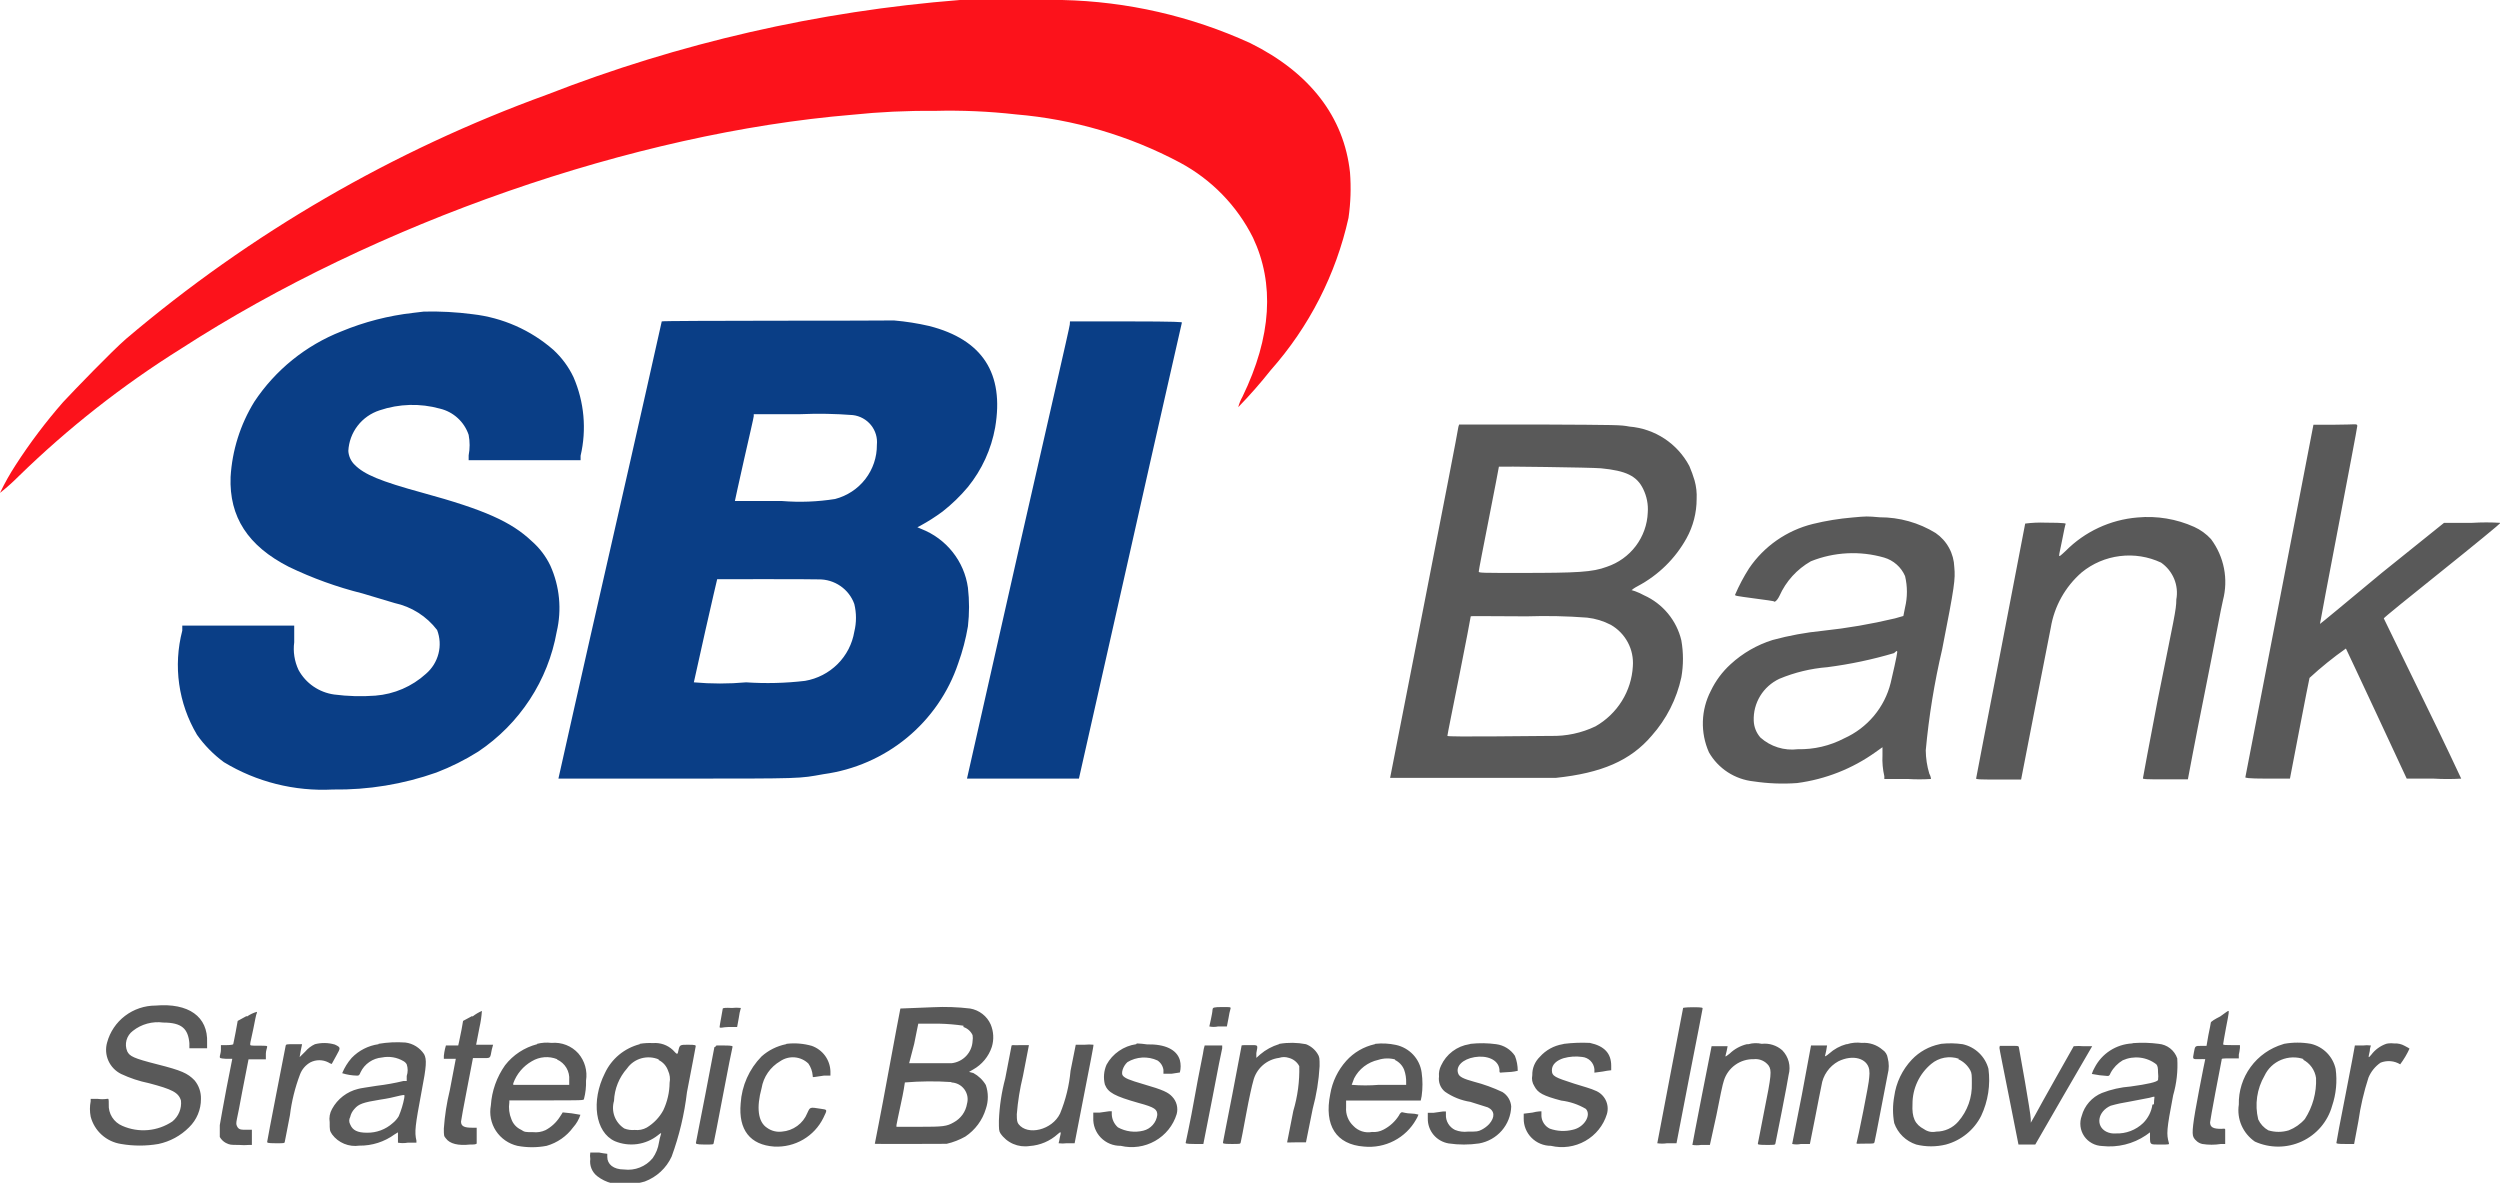 <svg width="93" height="44" viewBox="0 0 93 44" fill="none" xmlns="http://www.w3.org/2000/svg">
<g clip-path="url(#clip0)">
<path d="M36.36 0H35.708C30.441 0.415 25.265 1.601 20.349 3.52C14.622 5.599 9.317 8.677 4.685 12.609C4.164 13.062 2.776 14.499 2.346 14.96C1.702 15.696 1.113 16.477 0.583 17.297C0.366 17.63 0.171 17.977 0 18.336C0.244 18.143 0.475 17.937 0.694 17.717C2.53 15.926 4.554 14.336 6.732 12.973C13.978 8.284 23.597 4.943 31.703 4.269C32.715 4.164 33.733 4.115 34.75 4.125C35.767 4.098 36.786 4.142 37.797 4.256C39.933 4.435 42.009 5.045 43.897 6.05C45.071 6.681 46.019 7.656 46.611 8.841C47.416 10.546 47.305 12.519 46.222 14.754C46.152 14.877 46.098 15.008 46.063 15.146C46.489 14.708 46.892 14.249 47.27 13.771C48.703 12.155 49.698 10.206 50.164 8.106C50.245 7.546 50.264 6.978 50.22 6.414C49.998 4.352 48.728 2.702 46.507 1.602C44.31 0.599 41.929 0.053 39.511 0C39.018 0 36.735 0 36.36 0Z" fill="#FC121B"/>
<path d="M15.769 11.591L15.366 11.639C14.449 11.743 13.552 11.974 12.701 12.327C11.374 12.849 10.243 13.764 9.46 14.946C8.939 15.793 8.636 16.754 8.578 17.744C8.523 19.23 9.224 20.309 10.744 21.086C11.621 21.508 12.539 21.84 13.485 22.076L14.679 22.433C15.31 22.57 15.872 22.926 16.261 23.437C16.368 23.718 16.386 24.025 16.311 24.316C16.237 24.608 16.074 24.869 15.845 25.066C15.327 25.537 14.665 25.823 13.964 25.878C13.453 25.916 12.939 25.902 12.43 25.836C12.152 25.797 11.888 25.694 11.658 25.536C11.427 25.377 11.238 25.167 11.105 24.922C10.954 24.6 10.898 24.242 10.945 23.891C10.945 23.65 10.945 23.409 10.945 23.361V23.272H8.863H6.781V23.458C6.438 24.771 6.635 26.166 7.329 27.335C7.605 27.725 7.943 28.069 8.329 28.353C9.545 29.09 10.958 29.444 12.382 29.37C13.694 29.389 14.998 29.175 16.234 28.738C16.776 28.53 17.297 28.27 17.788 27.961C18.553 27.449 19.205 26.791 19.707 26.024C20.209 25.258 20.55 24.399 20.71 23.499C20.903 22.677 20.82 21.815 20.474 21.044C20.308 20.696 20.072 20.385 19.78 20.13C19.017 19.408 18.017 18.961 15.734 18.336C14.124 17.896 13.555 17.648 13.201 17.298C13.056 17.16 12.97 16.973 12.958 16.775C12.975 16.436 13.095 16.109 13.303 15.839C13.511 15.569 13.798 15.368 14.124 15.263C14.848 15.019 15.629 14.997 16.365 15.201C16.613 15.26 16.84 15.381 17.027 15.552C17.214 15.723 17.354 15.938 17.434 16.177C17.482 16.429 17.482 16.688 17.434 16.94V17.119H21.598V16.954C21.827 15.977 21.734 14.953 21.335 14.032C21.154 13.648 20.899 13.303 20.585 13.014C19.744 12.278 18.695 11.815 17.58 11.688C16.98 11.609 16.374 11.577 15.769 11.591ZM24.617 11.956C24.617 11.956 23.757 15.813 22.695 20.46C21.633 25.108 20.773 28.964 20.773 28.964C20.773 28.964 22.757 28.964 25.173 28.964C29.962 28.964 29.705 28.964 30.635 28.799C31.776 28.644 32.85 28.176 33.735 27.447C34.621 26.717 35.283 25.757 35.646 24.674C35.807 24.228 35.928 23.767 36.007 23.299C36.062 22.822 36.062 22.34 36.007 21.863C35.94 21.378 35.743 20.92 35.438 20.536C35.133 20.152 34.731 19.855 34.271 19.676L34.126 19.614L34.244 19.553C34.529 19.397 34.802 19.223 35.063 19.03C35.409 18.759 35.725 18.453 36.007 18.116C36.527 17.474 36.875 16.712 37.02 15.902C37.36 13.895 36.555 12.636 34.57 12.128C34.138 12.028 33.7 11.959 33.258 11.921C32.932 11.935 24.617 11.921 24.617 11.956ZM31.724 15.441C31.99 15.472 32.233 15.606 32.401 15.813C32.568 16.02 32.647 16.284 32.62 16.548C32.624 17.008 32.473 17.455 32.192 17.82C31.91 18.185 31.514 18.446 31.065 18.563C30.413 18.666 29.752 18.692 29.094 18.638H27.338C27.338 18.638 27.484 17.951 27.678 17.098C27.872 16.246 28.039 15.524 28.039 15.483V15.407H29.781C30.429 15.379 31.078 15.391 31.724 15.441ZM30.454 21.553C30.744 21.549 31.027 21.636 31.265 21.8C31.503 21.964 31.683 22.197 31.78 22.468C31.863 22.806 31.863 23.16 31.78 23.499C31.704 23.954 31.487 24.376 31.159 24.703C30.83 25.031 30.407 25.249 29.948 25.328C29.22 25.414 28.486 25.432 27.755 25.383C27.108 25.441 26.458 25.441 25.811 25.383C25.811 25.383 26.006 24.503 26.241 23.451C26.477 22.399 26.679 21.546 26.679 21.546C26.679 21.546 30.274 21.54 30.454 21.553ZM39.796 12.073C39.796 12.148 38.914 15.964 37.867 20.577L35.972 28.964C35.972 28.964 36.916 28.964 38.054 28.964H40.136L42.044 20.501C43.086 15.847 43.967 12.011 43.967 11.997C43.967 11.983 43.863 11.956 41.885 11.956H39.803L39.796 12.073Z" fill="#0A3E86"/>
<path d="M54.253 15.874C54.253 15.998 51.712 28.937 51.712 28.937C51.712 28.937 57.473 28.937 57.876 28.937C59.576 28.758 60.652 28.298 61.443 27.369C61.992 26.751 62.372 26.003 62.546 25.197C62.626 24.742 62.626 24.277 62.546 23.822C62.46 23.456 62.289 23.114 62.049 22.824C61.808 22.533 61.504 22.3 61.158 22.145C61.051 22.086 60.94 22.035 60.825 21.993L60.693 21.952C60.693 21.952 60.783 21.876 60.929 21.801C61.695 21.394 62.324 20.775 62.741 20.02C62.987 19.573 63.115 19.072 63.115 18.563C63.127 18.331 63.101 18.099 63.039 17.875C62.985 17.693 62.92 17.514 62.845 17.339C62.628 16.927 62.309 16.575 61.919 16.318C61.528 16.061 61.078 15.906 60.61 15.868C60.277 15.806 60.221 15.806 57.279 15.792H54.28L54.253 15.874ZM59.562 17.421C60.485 17.511 60.895 17.703 61.13 18.198C61.261 18.468 61.319 18.766 61.297 19.064C61.28 19.515 61.124 19.95 60.852 20.311C60.579 20.672 60.202 20.942 59.77 21.086C59.236 21.285 58.694 21.313 56.55 21.313C55.162 21.313 55.009 21.313 55.009 21.265C55.009 21.216 55.176 20.357 55.384 19.305C55.592 18.253 55.759 17.373 55.759 17.36C55.759 17.346 59.187 17.387 59.562 17.421ZM59.041 22.976C59.35 23.01 59.649 23.101 59.923 23.244C60.192 23.399 60.411 23.625 60.556 23.898C60.701 24.17 60.765 24.477 60.742 24.785C60.717 25.242 60.577 25.686 60.334 26.076C60.092 26.466 59.755 26.79 59.354 27.019C58.833 27.269 58.26 27.391 57.681 27.376C57.112 27.376 53.843 27.424 53.843 27.376C53.843 27.328 54.038 26.373 54.28 25.163C54.523 23.953 54.711 22.949 54.711 22.928C54.711 22.908 55.502 22.928 56.793 22.928C57.543 22.903 58.293 22.919 59.041 22.976ZM84.797 22.344C84.103 25.939 83.527 28.903 83.527 28.916C83.527 28.93 83.568 28.965 84.346 28.965H85.186L85.54 27.122C85.734 26.118 85.9 25.266 85.914 25.218C86.341 24.825 86.793 24.459 87.268 24.125C87.268 24.125 87.795 25.238 88.406 26.551L89.53 28.965H90.543C90.881 28.985 91.219 28.985 91.557 28.965C91.557 28.965 90.918 27.59 90.127 25.981C89.336 24.372 88.69 23.018 88.677 23.004C88.663 22.99 89.648 22.193 90.842 21.237C92.036 20.281 93.021 19.47 93.021 19.45C92.668 19.428 92.313 19.428 91.959 19.45H90.918L88.6 21.313C87.344 22.358 86.317 23.21 86.303 23.21C86.289 23.21 87.691 15.95 87.691 15.847C87.691 15.744 87.642 15.799 86.872 15.799H86.06L84.797 22.344ZM68.918 19.25C68.419 19.292 67.925 19.372 67.439 19.491C66.469 19.731 65.624 20.319 65.066 21.141C64.866 21.454 64.692 21.783 64.545 22.124C64.545 22.165 64.545 22.165 65.308 22.268C65.662 22.316 66.002 22.358 66.002 22.378C66.002 22.399 66.093 22.378 66.197 22.165C66.438 21.625 66.846 21.175 67.363 20.88C68.231 20.531 69.191 20.483 70.09 20.742C70.263 20.793 70.422 20.881 70.556 21C70.691 21.119 70.797 21.265 70.868 21.43C70.96 21.814 70.96 22.214 70.868 22.598L70.805 22.915L70.493 23.004C69.609 23.215 68.712 23.369 67.807 23.465C67.176 23.527 66.552 23.642 65.94 23.808C65.359 23.99 64.825 24.298 64.379 24.709C64.071 24.989 63.821 25.325 63.643 25.699C63.46 26.051 63.359 26.44 63.347 26.836C63.335 27.232 63.412 27.626 63.573 27.988C63.744 28.287 63.984 28.54 64.274 28.728C64.564 28.916 64.895 29.032 65.239 29.068C65.772 29.148 66.312 29.169 66.849 29.13C67.907 28.991 68.913 28.594 69.778 27.974L70.028 27.796V28.098C70.015 28.359 70.038 28.62 70.097 28.875V28.978H70.965C71.254 28.996 71.543 28.996 71.832 28.978C71.832 28.978 71.832 28.889 71.77 28.779C71.685 28.498 71.641 28.206 71.638 27.913C71.754 26.647 71.959 25.39 72.249 24.152C72.714 21.787 72.742 21.546 72.7 21.099C72.692 20.849 72.626 20.603 72.505 20.382C72.385 20.161 72.214 19.971 72.006 19.828C71.381 19.444 70.659 19.241 69.924 19.243C69.438 19.202 69.452 19.202 68.918 19.25ZM70.576 24.269C70.576 24.345 70.396 25.149 70.333 25.403C70.222 25.854 70.008 26.274 69.709 26.631C69.409 26.989 69.032 27.274 68.605 27.466C68.073 27.745 67.479 27.884 66.877 27.871C66.628 27.902 66.375 27.879 66.136 27.804C65.896 27.729 65.676 27.605 65.489 27.438C65.335 27.264 65.247 27.043 65.239 26.813C65.226 26.489 65.309 26.169 65.478 25.891C65.647 25.614 65.895 25.392 66.19 25.252C66.76 25.014 67.364 24.868 67.981 24.819C68.819 24.711 69.648 24.536 70.458 24.296C70.562 24.2 70.576 24.2 70.576 24.248V24.269ZM79.515 19.25C78.503 19.333 77.554 19.775 76.843 20.494C76.649 20.673 76.6 20.721 76.6 20.66C76.6 20.598 76.663 20.357 76.718 20.061C76.774 19.766 76.829 19.505 76.843 19.491C76.857 19.477 76.843 19.443 76.094 19.443C75.841 19.433 75.588 19.445 75.337 19.477C75.337 19.477 74.928 21.615 74.428 24.207C73.928 26.799 73.512 28.923 73.512 28.958C73.512 28.992 73.561 28.999 74.352 28.999C74.81 28.999 75.185 28.999 75.185 28.999C75.185 28.999 76.233 23.609 76.288 23.355C76.419 22.555 76.826 21.826 77.44 21.292C77.846 20.96 78.339 20.75 78.862 20.686C79.384 20.621 79.914 20.705 80.39 20.928C80.608 21.079 80.777 21.289 80.878 21.532C80.979 21.776 81.007 22.044 80.959 22.303C80.959 22.688 80.882 22.956 80.265 26.043C79.966 27.617 79.717 28.916 79.717 28.951C79.717 28.985 79.758 28.992 80.549 28.992C81.014 28.992 81.389 28.992 81.389 28.992C81.389 28.992 81.653 27.569 82 25.85C82.347 24.131 82.638 22.536 82.694 22.33C82.796 21.942 82.809 21.536 82.732 21.142C82.655 20.749 82.49 20.377 82.25 20.055C82.074 19.863 81.862 19.709 81.625 19.601C80.965 19.304 80.237 19.183 79.515 19.25ZM5.788 37.407C5.377 37.407 4.977 37.542 4.65 37.791C4.324 38.039 4.09 38.388 3.984 38.782C3.92 39.006 3.937 39.246 4.032 39.459C4.127 39.672 4.294 39.846 4.505 39.951C4.834 40.106 5.181 40.221 5.539 40.294C6.399 40.521 6.642 40.638 6.732 40.941C6.748 41.086 6.727 41.233 6.671 41.369C6.616 41.504 6.527 41.624 6.413 41.718C6.143 41.899 5.83 42.01 5.505 42.039C5.179 42.068 4.852 42.014 4.553 41.883C4.395 41.817 4.261 41.705 4.17 41.56C4.079 41.416 4.036 41.248 4.046 41.078C4.046 40.865 4.046 40.865 3.97 40.879C3.862 40.894 3.752 40.894 3.644 40.879H3.373V40.968C3.336 41.157 3.336 41.35 3.373 41.539C3.441 41.8 3.584 42.035 3.785 42.216C3.986 42.397 4.236 42.515 4.505 42.556C4.964 42.635 5.433 42.635 5.893 42.556C6.325 42.465 6.721 42.25 7.031 41.938C7.173 41.8 7.286 41.635 7.362 41.453C7.438 41.271 7.477 41.076 7.475 40.879C7.482 40.629 7.399 40.385 7.239 40.191C6.982 39.923 6.746 39.82 5.851 39.593C4.956 39.366 4.824 39.291 4.734 39.112C4.678 38.98 4.668 38.833 4.706 38.695C4.744 38.557 4.827 38.435 4.942 38.349C5.099 38.224 5.281 38.132 5.475 38.079C5.67 38.026 5.873 38.012 6.073 38.039C6.767 38.039 6.996 38.273 7.045 38.803V38.995H7.225C7.329 38.995 7.475 38.995 7.551 38.995H7.704V38.789C7.746 37.813 7.01 37.304 5.788 37.407ZM26.887 37.517C26.887 37.558 26.769 38.143 26.769 38.205C26.769 38.266 26.901 38.205 27.095 38.205H27.421L27.484 37.861C27.499 37.737 27.525 37.615 27.56 37.496C27.45 37.483 27.338 37.483 27.227 37.496C26.991 37.483 26.901 37.496 26.887 37.517ZM33.494 37.517C33.494 37.517 33.272 38.658 33.022 40.033C32.772 41.408 32.543 42.536 32.543 42.55C32.543 42.563 35.021 42.55 35.215 42.55C35.459 42.494 35.692 42.403 35.909 42.281C36.277 42.036 36.547 41.671 36.673 41.25C36.772 40.963 36.772 40.651 36.673 40.363C36.562 40.175 36.401 40.021 36.208 39.916L36.048 39.875L36.201 39.786C36.53 39.602 36.777 39.303 36.895 38.947C36.98 38.671 36.965 38.375 36.853 38.108C36.785 37.955 36.68 37.821 36.546 37.718C36.413 37.615 36.256 37.546 36.09 37.517C35.629 37.462 35.165 37.446 34.702 37.469L33.494 37.517ZM35.84 38.205C35.914 38.229 35.983 38.269 36.042 38.321C36.1 38.373 36.147 38.436 36.18 38.507C36.192 38.58 36.192 38.654 36.18 38.727C36.17 38.934 36.085 39.131 35.941 39.283C35.798 39.434 35.604 39.529 35.396 39.552C35.292 39.552 34.931 39.552 34.514 39.552H33.82L34.008 38.83C34.084 38.425 34.16 38.101 34.16 38.081H34.952C35.249 38.088 35.546 38.113 35.84 38.156V38.205ZM35.389 40.267C35.485 40.271 35.578 40.296 35.663 40.34C35.747 40.385 35.82 40.448 35.876 40.525C35.932 40.602 35.97 40.691 35.987 40.784C36.003 40.877 35.998 40.973 35.972 41.065C35.948 41.209 35.891 41.345 35.806 41.465C35.72 41.584 35.608 41.682 35.479 41.752C35.215 41.903 35.09 41.917 34.181 41.917H33.348V41.855C33.348 41.855 33.425 41.45 33.515 41.051C33.605 40.652 33.661 40.288 33.661 40.267C34.238 40.219 34.818 40.214 35.396 40.253L35.389 40.267ZM45.105 37.558C45.105 37.696 44.987 38.17 44.987 38.184C45.095 38.207 45.206 38.207 45.313 38.184H45.64L45.702 37.868C45.72 37.747 45.745 37.627 45.779 37.51C45.779 37.462 45.779 37.462 45.466 37.462C45.154 37.462 45.112 37.483 45.112 37.544L45.105 37.558ZM62.609 37.51C62.609 37.51 62.387 38.651 62.13 40.013C61.873 41.374 61.651 42.515 61.651 42.529C61.771 42.547 61.892 42.547 62.012 42.529H62.366L62.845 40.047C63.115 38.672 63.337 37.544 63.337 37.517C63.337 37.489 63.337 37.469 62.997 37.469C62.657 37.469 62.609 37.496 62.609 37.496V37.51ZM9.168 37.799L8.842 37.978L8.766 38.397C8.724 38.638 8.676 38.83 8.676 38.844C8.676 38.858 8.585 38.878 8.44 38.878H8.218V39.057C8.218 39.16 8.176 39.263 8.176 39.311C8.176 39.359 8.176 39.373 8.398 39.387H8.641L8.426 40.48C8.308 41.078 8.204 41.711 8.176 41.855C8.176 42.158 8.176 42.158 8.176 42.295C8.228 42.388 8.305 42.464 8.398 42.515C8.551 42.591 8.579 42.591 8.877 42.591C9.011 42.603 9.146 42.603 9.279 42.591H9.37V42.309V42.027H9.175C8.96 42.027 8.877 42.027 8.814 41.889C8.752 41.752 8.814 41.724 9.009 40.618L9.245 39.408H9.89V39.194C9.89 39.091 9.939 38.974 9.939 38.94C9.939 38.906 9.939 38.899 9.62 38.899C9.3 38.899 9.307 38.899 9.307 38.837C9.307 38.775 9.37 38.555 9.425 38.266C9.481 37.978 9.529 37.73 9.55 37.696C9.571 37.661 9.55 37.641 9.55 37.641C9.421 37.679 9.3 37.737 9.189 37.813L9.168 37.799ZM17.559 37.799L17.226 37.978L17.171 38.294C17.136 38.459 17.094 38.665 17.08 38.741L17.046 38.892H16.588L16.553 39.023C16.534 39.106 16.52 39.191 16.511 39.277V39.387H16.733C16.865 39.387 16.956 39.387 16.956 39.387C16.956 39.387 16.851 39.923 16.733 40.556C16.619 41.023 16.545 41.499 16.511 41.979C16.511 42.247 16.511 42.261 16.588 42.35C16.733 42.55 17.046 42.625 17.483 42.577C17.615 42.577 17.733 42.577 17.733 42.529C17.733 42.481 17.733 42.398 17.733 42.233V41.951H17.566C17.282 41.951 17.15 41.903 17.15 41.724C17.15 41.683 17.254 41.126 17.372 40.514C17.49 39.903 17.594 39.359 17.594 39.359C17.594 39.359 17.747 39.359 17.906 39.359C18.267 39.359 18.226 39.401 18.295 39.043L18.343 38.864H18.031C17.851 38.864 17.712 38.864 17.712 38.864C17.712 38.864 17.774 38.562 17.837 38.218C17.883 38.017 17.913 37.812 17.927 37.606C17.803 37.66 17.686 37.729 17.58 37.813L17.559 37.799ZM82.59 37.813C82.409 37.902 82.243 38.005 82.243 38.039C82.243 38.074 82.201 38.26 82.153 38.5L82.083 38.906H81.896C81.646 38.906 81.66 38.906 81.611 39.16C81.563 39.414 81.556 39.401 81.806 39.401C81.882 39.397 81.958 39.397 82.035 39.401C82.035 39.401 81.924 39.923 81.806 40.556C81.57 41.793 81.528 42.158 81.597 42.302C81.63 42.365 81.677 42.42 81.733 42.464C81.789 42.508 81.854 42.539 81.924 42.556C82.153 42.593 82.388 42.593 82.618 42.556H82.777V42.336C82.777 42.213 82.777 42.082 82.777 42.034C82.777 41.986 82.777 41.979 82.632 41.993C82.347 41.993 82.215 41.944 82.215 41.752C82.215 41.676 82.59 39.69 82.645 39.428C82.645 39.373 82.645 39.373 82.972 39.373H83.284V39.236C83.303 39.152 83.317 39.067 83.326 38.981V38.878H83.013C82.791 38.878 82.701 38.878 82.701 38.844C82.701 38.809 82.749 38.562 82.805 38.246C82.923 37.648 82.923 37.606 82.895 37.606C82.868 37.606 82.777 37.682 82.59 37.813ZM11.716 38.844C11.576 38.908 11.453 39.002 11.355 39.119L11.146 39.325L11.188 39.084L11.237 38.844H10.938C10.654 38.844 10.64 38.844 10.626 38.906C10.612 38.968 10.459 39.745 10.279 40.686C10.098 41.628 9.939 42.44 9.939 42.474C9.939 42.508 9.939 42.529 10.251 42.529C10.563 42.529 10.577 42.529 10.591 42.488C10.605 42.446 10.681 42.006 10.786 41.484C10.849 40.967 10.975 40.459 11.16 39.971C11.231 39.779 11.369 39.618 11.549 39.518C11.651 39.467 11.764 39.44 11.879 39.44C11.993 39.44 12.106 39.467 12.208 39.518C12.249 39.545 12.293 39.566 12.34 39.58L12.507 39.277C12.68 38.968 12.68 38.968 12.458 38.858C12.216 38.786 11.96 38.782 11.716 38.844ZM14.082 38.844C13.701 38.897 13.349 39.077 13.083 39.353C12.934 39.522 12.815 39.715 12.729 39.923C12.906 39.979 13.091 40.009 13.277 40.013C13.34 40.013 13.367 40.013 13.416 39.882C13.489 39.731 13.6 39.602 13.739 39.507C13.878 39.411 14.039 39.353 14.207 39.339C14.483 39.283 14.771 39.332 15.012 39.476C15.062 39.504 15.102 39.544 15.13 39.593C15.177 39.734 15.177 39.886 15.13 40.026V40.212H15.012C14.683 40.292 14.349 40.351 14.013 40.391C13.728 40.439 13.402 40.48 13.319 40.508C13.115 40.558 12.924 40.65 12.757 40.778C12.591 40.906 12.454 41.067 12.354 41.25C12.268 41.4 12.236 41.575 12.264 41.745C12.264 42.048 12.264 42.061 12.354 42.199C12.468 42.354 12.623 42.474 12.802 42.548C12.98 42.622 13.176 42.646 13.367 42.618C13.839 42.624 14.3 42.476 14.679 42.199L14.804 42.123V42.302C14.804 42.391 14.804 42.495 14.804 42.508C14.923 42.529 15.046 42.529 15.165 42.508H15.491V42.433C15.415 42.103 15.443 41.889 15.685 40.59C15.866 39.662 15.88 39.408 15.776 39.215C15.698 39.097 15.596 38.998 15.477 38.923C15.357 38.848 15.222 38.8 15.082 38.782C14.748 38.758 14.412 38.774 14.082 38.83V38.844ZM15.04 40.838C14.996 41.074 14.926 41.304 14.832 41.525C14.773 41.622 14.698 41.708 14.61 41.779C14.348 42.015 14.005 42.143 13.652 42.137C13.298 42.137 13.117 42.048 13.027 41.828C13.004 41.786 12.991 41.738 12.991 41.69C12.991 41.642 13.004 41.595 13.027 41.553C13.052 41.439 13.107 41.335 13.187 41.25C13.34 41.071 13.499 41.01 14.145 40.906C14.395 40.87 14.643 40.819 14.887 40.755C15.068 40.721 15.054 40.721 15.04 40.824V40.838ZM19.981 38.844C19.507 38.967 19.087 39.242 18.788 39.628C18.478 40.068 18.295 40.584 18.26 41.12C18.198 41.448 18.265 41.788 18.448 42.068C18.632 42.348 18.918 42.548 19.246 42.625C19.606 42.694 19.976 42.694 20.335 42.625C20.732 42.511 21.079 42.269 21.321 41.938C21.443 41.802 21.535 41.643 21.592 41.47C21.374 41.427 21.154 41.397 20.932 41.381C20.932 41.381 20.891 41.456 20.828 41.546C20.696 41.753 20.512 41.924 20.294 42.041C20.149 42.108 19.988 42.134 19.829 42.116C19.544 42.116 19.516 42.116 19.385 42.027C19.301 41.989 19.226 41.934 19.164 41.867C19.102 41.8 19.055 41.721 19.024 41.635C18.942 41.437 18.915 41.221 18.947 41.01V40.934H20.335C21.619 40.934 21.723 40.934 21.723 40.886C21.782 40.661 21.808 40.43 21.8 40.198C21.829 40.019 21.818 39.837 21.769 39.662C21.72 39.488 21.633 39.326 21.515 39.188C21.391 39.049 21.236 38.942 21.063 38.874C20.889 38.806 20.702 38.779 20.516 38.796C20.337 38.774 20.156 38.786 19.981 38.83V38.844ZM20.724 39.414C20.869 39.48 20.991 39.589 21.071 39.725C21.152 39.862 21.188 40.02 21.175 40.178V40.356H19.093V40.301C19.217 39.953 19.463 39.66 19.787 39.476C19.927 39.392 20.084 39.342 20.247 39.329C20.409 39.316 20.573 39.34 20.724 39.401V39.414ZM23.799 38.844C23.515 38.918 23.252 39.053 23.027 39.239C22.803 39.426 22.623 39.66 22.501 39.923C21.98 40.955 22.14 42.123 22.875 42.453C23.137 42.562 23.423 42.598 23.704 42.56C23.985 42.521 24.25 42.408 24.472 42.233C24.59 42.137 24.604 42.137 24.59 42.185C24.556 42.288 24.531 42.394 24.513 42.501C24.482 42.712 24.401 42.912 24.277 43.086C24.151 43.239 23.987 43.358 23.801 43.431C23.616 43.505 23.414 43.53 23.216 43.505C22.813 43.505 22.591 43.306 22.591 43.038C22.591 42.976 22.591 42.921 22.591 42.921C22.486 42.91 22.382 42.894 22.279 42.873H21.959C21.945 42.952 21.945 43.034 21.959 43.113C21.942 43.233 21.956 43.355 22.001 43.467C22.046 43.579 22.12 43.678 22.216 43.753C22.374 43.876 22.556 43.965 22.751 44.015C22.946 44.065 23.149 44.074 23.348 44.041C23.564 44.045 23.779 44.014 23.986 43.952C24.43 43.785 24.789 43.452 24.985 43.024C25.268 42.251 25.459 41.448 25.555 40.631C25.728 39.717 25.881 38.954 25.881 38.919C25.881 38.885 25.881 38.864 25.596 38.864C25.312 38.864 25.284 38.864 25.242 39.057C25.201 39.249 25.207 39.249 25.027 39.057C24.929 38.966 24.813 38.896 24.686 38.852C24.56 38.809 24.425 38.791 24.291 38.803C24.127 38.794 23.961 38.803 23.799 38.83V38.844ZM24.493 39.428C24.577 39.468 24.653 39.525 24.715 39.594C24.777 39.664 24.824 39.746 24.854 39.834C24.919 39.973 24.939 40.13 24.909 40.281C24.905 40.635 24.825 40.984 24.673 41.305C24.53 41.568 24.319 41.788 24.062 41.944C23.925 42.021 23.767 42.052 23.611 42.034C23.479 42.047 23.346 42.028 23.223 41.979C23.056 41.871 22.929 41.714 22.86 41.529C22.792 41.345 22.785 41.143 22.841 40.955C22.858 40.508 23.029 40.081 23.327 39.745C23.455 39.562 23.644 39.429 23.86 39.369C24.077 39.309 24.308 39.325 24.513 39.414L24.493 39.428ZM29.24 38.844C28.901 38.913 28.588 39.069 28.331 39.298C27.869 39.769 27.594 40.389 27.553 41.044C27.463 42.034 27.907 42.591 28.802 42.653C29.179 42.672 29.553 42.582 29.878 42.392C30.202 42.203 30.463 41.923 30.628 41.587C30.788 41.257 30.788 41.285 30.51 41.243C30.121 41.181 30.135 41.181 30.031 41.408C29.954 41.599 29.825 41.764 29.658 41.885C29.491 42.007 29.294 42.08 29.087 42.096C28.893 42.12 28.697 42.071 28.539 41.958C28.192 41.738 28.136 41.195 28.331 40.48C28.365 40.273 28.445 40.075 28.565 39.902C28.685 39.728 28.842 39.583 29.025 39.476C29.183 39.368 29.374 39.318 29.565 39.334C29.756 39.351 29.936 39.432 30.073 39.566C30.164 39.698 30.219 39.852 30.232 40.013C30.232 40.075 30.232 40.075 30.323 40.061L30.649 40.013H30.892V39.848C30.884 39.64 30.814 39.439 30.691 39.271C30.567 39.103 30.395 38.976 30.198 38.906C29.893 38.819 29.575 38.793 29.261 38.83L29.24 38.844ZM42.267 38.844C42.035 38.877 41.815 38.963 41.624 39.096C41.432 39.228 41.274 39.403 41.163 39.607C41.062 39.839 41.04 40.097 41.101 40.343C41.219 40.645 41.462 40.776 42.357 41.03C42.968 41.195 43.051 41.271 43.051 41.477C43.034 41.615 42.975 41.745 42.882 41.849C42.789 41.954 42.667 42.028 42.531 42.061C42.211 42.14 41.874 42.096 41.587 41.938C41.518 41.877 41.462 41.802 41.423 41.72C41.384 41.637 41.361 41.548 41.358 41.456V41.34H41.253L40.913 41.388H40.67V41.58C40.664 41.716 40.685 41.852 40.734 41.98C40.782 42.107 40.857 42.223 40.952 42.321C41.048 42.419 41.163 42.497 41.29 42.549C41.417 42.601 41.553 42.627 41.691 42.625C42.124 42.728 42.582 42.663 42.969 42.443C43.356 42.224 43.644 41.866 43.773 41.443C43.803 41.33 43.803 41.211 43.774 41.098C43.745 40.985 43.687 40.881 43.606 40.796C43.461 40.638 43.266 40.542 42.551 40.336C41.982 40.171 41.857 40.109 41.774 40.02C41.691 39.93 41.774 39.662 41.941 39.511C42.107 39.41 42.297 39.352 42.491 39.341C42.686 39.33 42.881 39.367 43.058 39.449C43.118 39.489 43.168 39.54 43.207 39.601C43.245 39.661 43.27 39.729 43.28 39.8C43.28 39.868 43.28 39.93 43.28 39.944H43.578L43.891 39.896C43.93 39.745 43.93 39.586 43.891 39.435C43.773 39.043 43.343 38.837 42.669 38.851C42.543 38.832 42.415 38.82 42.288 38.816L42.267 38.844ZM47.576 38.844C47.321 38.922 47.085 39.05 46.882 39.222L46.736 39.353V39.174C46.792 38.858 46.827 38.878 46.48 38.878C46.133 38.878 46.195 38.878 46.181 38.933C46.167 38.988 46.021 39.772 45.841 40.721C45.66 41.669 45.494 42.467 45.494 42.501C45.494 42.536 45.494 42.556 45.813 42.556C46.133 42.556 46.139 42.556 46.153 42.501C46.167 42.446 46.257 41.993 46.361 41.422C46.466 40.851 46.584 40.329 46.618 40.226C46.669 40 46.789 39.795 46.962 39.638C47.134 39.482 47.351 39.382 47.583 39.353C47.7 39.313 47.827 39.313 47.944 39.353C48.027 39.374 48.105 39.412 48.172 39.466C48.239 39.519 48.294 39.586 48.333 39.662C48.347 40.225 48.272 40.786 48.111 41.326C47.986 41.958 47.881 42.481 47.881 42.495C47.881 42.508 47.986 42.495 48.215 42.495H48.582L48.832 41.25C48.972 40.731 49.059 40.199 49.089 39.662C49.089 39.366 49.089 39.318 49.013 39.201C48.913 39.039 48.761 38.913 48.582 38.844C48.257 38.781 47.924 38.776 47.597 38.83L47.576 38.844ZM51.143 38.844C50.733 38.935 50.361 39.151 50.081 39.463C49.769 39.811 49.562 40.24 49.485 40.7C49.249 41.869 49.707 42.577 50.741 42.653C51.127 42.69 51.516 42.616 51.86 42.437C52.204 42.259 52.488 41.985 52.677 41.649C52.714 41.59 52.744 41.528 52.767 41.463C52.675 41.437 52.579 41.423 52.483 41.422C52.323 41.422 52.184 41.374 52.157 41.374C52.129 41.374 52.08 41.408 52.039 41.498C51.899 41.719 51.703 41.899 51.47 42.02C51.338 42.092 51.188 42.123 51.039 42.109C50.914 42.133 50.784 42.124 50.663 42.085C50.541 42.045 50.432 41.975 50.345 41.883C50.251 41.795 50.178 41.688 50.132 41.569C50.085 41.45 50.065 41.322 50.075 41.195V40.941H52.851L52.885 40.776C52.926 40.484 52.926 40.188 52.885 39.896C52.851 39.648 52.741 39.417 52.57 39.234C52.398 39.051 52.174 38.924 51.928 38.871C51.677 38.817 51.419 38.803 51.164 38.83L51.143 38.844ZM51.886 39.428C52.044 39.502 52.168 39.632 52.233 39.793C52.289 39.949 52.315 40.115 52.309 40.281V40.356H51.296C50.959 40.384 50.62 40.384 50.283 40.356C50.283 40.356 50.324 40.239 50.373 40.116C50.462 39.943 50.588 39.791 50.743 39.672C50.898 39.554 51.077 39.47 51.268 39.428C51.475 39.361 51.697 39.356 51.907 39.414L51.886 39.428ZM54.662 38.844C54.433 38.879 54.217 38.97 54.032 39.11C53.848 39.249 53.702 39.432 53.607 39.641C53.544 39.767 53.517 39.907 53.531 40.047C53.516 40.152 53.529 40.259 53.568 40.358C53.606 40.456 53.67 40.543 53.753 40.611C54.034 40.807 54.357 40.936 54.697 40.989L55.349 41.195C55.606 41.319 55.62 41.559 55.398 41.814C55.32 41.897 55.228 41.967 55.127 42.02C54.981 42.096 54.947 42.096 54.607 42.096C54.444 42.116 54.279 42.095 54.128 42.034C54.021 41.982 53.932 41.9 53.872 41.799C53.811 41.697 53.782 41.581 53.788 41.463V41.346H53.684L53.337 41.395H53.114V41.608C53.11 41.829 53.186 42.045 53.328 42.215C53.471 42.386 53.671 42.499 53.892 42.536C54.267 42.591 54.648 42.591 55.023 42.536C55.351 42.477 55.649 42.309 55.867 42.058C56.084 41.808 56.208 41.491 56.217 41.161C56.209 41.052 56.175 40.947 56.119 40.854C56.062 40.76 55.984 40.682 55.891 40.624C55.55 40.463 55.194 40.334 54.829 40.239C54.454 40.136 54.287 40.061 54.246 39.937C54.142 39.669 54.405 39.401 54.856 39.325C55.307 39.249 55.738 39.414 55.779 39.779C55.779 39.91 55.779 39.91 55.884 39.896L56.217 39.875C56.299 39.867 56.38 39.853 56.46 39.834C56.46 39.643 56.425 39.455 56.355 39.277C56.278 39.16 56.175 39.061 56.056 38.986C55.936 38.911 55.802 38.863 55.661 38.844C55.346 38.801 55.027 38.796 54.711 38.83L54.662 38.844ZM58.132 38.844C57.804 38.899 57.505 39.064 57.285 39.311C57.193 39.4 57.119 39.507 57.07 39.625C57.021 39.744 56.998 39.871 57.001 39.999C56.972 40.139 56.999 40.285 57.077 40.404C57.209 40.659 57.404 40.762 58.077 40.941C58.401 40.98 58.712 41.085 58.993 41.25C59.208 41.477 58.937 41.938 58.507 42.027C58.225 42.098 57.927 42.084 57.653 41.986C57.564 41.942 57.488 41.876 57.434 41.794C57.379 41.712 57.347 41.617 57.341 41.518C57.341 41.415 57.341 41.34 57.341 41.34C57.341 41.34 57.188 41.34 57.008 41.388L56.682 41.429V41.608C56.68 41.741 56.705 41.873 56.755 41.996C56.805 42.119 56.879 42.232 56.974 42.326C57.068 42.421 57.18 42.496 57.304 42.547C57.428 42.599 57.561 42.625 57.695 42.625C58.129 42.728 58.586 42.663 58.973 42.443C59.36 42.224 59.648 41.866 59.777 41.443C59.829 41.267 59.811 41.078 59.727 40.914C59.643 40.751 59.5 40.625 59.326 40.563C59.236 40.514 58.889 40.411 58.549 40.308C57.855 40.081 57.73 40.04 57.73 39.813C57.73 39.586 57.924 39.442 58.16 39.366C58.385 39.302 58.622 39.286 58.854 39.318C58.972 39.329 59.082 39.38 59.166 39.463C59.249 39.546 59.301 39.655 59.312 39.772C59.312 39.841 59.312 39.903 59.312 39.903L59.624 39.861C59.727 39.839 59.832 39.823 59.937 39.813C59.937 39.813 59.937 39.738 59.937 39.648C59.937 39.188 59.687 38.913 59.145 38.796C58.826 38.78 58.505 38.791 58.188 38.83L58.132 38.844ZM64.982 38.844C64.742 38.902 64.521 39.023 64.344 39.194C64.191 39.311 64.177 39.325 64.191 39.263C64.222 39.15 64.248 39.035 64.267 38.919C64.267 38.919 64.191 38.919 63.969 38.919H63.671L63.31 40.748C63.115 41.752 62.956 42.57 62.956 42.591C63.064 42.608 63.174 42.608 63.282 42.591H63.608L63.851 41.484C63.969 40.872 64.087 40.301 64.129 40.198C64.201 39.964 64.349 39.759 64.549 39.615C64.749 39.471 64.992 39.396 65.239 39.401C65.345 39.389 65.452 39.406 65.549 39.448C65.646 39.49 65.731 39.557 65.794 39.641C65.912 39.82 65.898 39.999 65.628 41.333C65.51 41.979 65.392 42.515 65.392 42.543C65.392 42.57 65.392 42.591 65.704 42.591C66.016 42.591 66.03 42.591 66.044 42.543C66.058 42.495 66.509 40.212 66.537 39.985C66.581 39.825 66.582 39.657 66.541 39.497C66.499 39.337 66.417 39.19 66.301 39.071C66.198 38.98 66.077 38.911 65.945 38.87C65.814 38.828 65.675 38.815 65.537 38.83C65.372 38.793 65.201 38.798 65.038 38.844H64.982ZM68.681 38.844C68.444 38.909 68.225 39.029 68.043 39.194C67.939 39.284 67.876 39.311 67.89 39.284C67.924 39.155 67.949 39.024 67.967 38.892C67.967 38.892 67.835 38.892 67.668 38.892H67.37L67.03 40.721C66.835 41.724 66.669 42.543 66.669 42.556C66.776 42.579 66.888 42.579 66.995 42.556H67.328L67.522 41.58C67.627 41.044 67.731 40.501 67.758 40.384C67.785 40.196 67.855 40.017 67.964 39.861C68.072 39.704 68.216 39.575 68.383 39.483C68.924 39.215 69.459 39.366 69.535 39.786C69.548 39.884 69.548 39.983 69.535 40.081C69.535 40.294 69.098 42.419 69.07 42.495C69.042 42.57 69.07 42.543 69.382 42.543C69.695 42.543 69.709 42.543 69.73 42.495C69.75 42.446 70.174 40.191 70.222 39.965C70.276 39.764 70.276 39.553 70.222 39.353C70.213 39.291 70.192 39.233 70.158 39.181C70.125 39.128 70.08 39.084 70.028 39.05C69.923 38.959 69.801 38.89 69.669 38.846C69.536 38.802 69.397 38.785 69.257 38.796C69.073 38.771 68.886 38.788 68.709 38.844H68.681ZM72.152 38.844C71.759 38.926 71.4 39.125 71.124 39.414C70.765 39.793 70.534 40.274 70.465 40.789C70.405 41.117 70.405 41.452 70.465 41.779C70.531 41.966 70.639 42.135 70.781 42.273C70.923 42.411 71.095 42.515 71.284 42.577C71.646 42.666 72.025 42.666 72.388 42.577C72.669 42.501 72.932 42.366 73.158 42.182C73.384 41.999 73.568 41.77 73.699 41.511C73.956 40.964 74.05 40.356 73.97 39.758C73.91 39.534 73.789 39.33 73.62 39.169C73.451 39.007 73.241 38.895 73.012 38.844C72.748 38.806 72.48 38.802 72.214 38.83L72.152 38.844ZM72.846 39.401C73.039 39.487 73.198 39.634 73.297 39.82C73.352 39.923 73.352 39.999 73.352 40.301C73.371 40.822 73.19 41.331 72.846 41.724C72.744 41.841 72.619 41.935 72.477 41.999C72.336 42.063 72.182 42.096 72.027 42.096C71.949 42.113 71.869 42.114 71.791 42.099C71.714 42.083 71.64 42.052 71.576 42.006C71.236 41.828 71.118 41.573 71.145 41.065C71.144 40.782 71.206 40.502 71.326 40.246C71.446 39.989 71.621 39.762 71.839 39.58C71.98 39.461 72.149 39.381 72.331 39.347C72.512 39.314 72.699 39.327 72.873 39.387L72.846 39.401ZM79.307 38.816C79.016 38.833 78.735 38.925 78.492 39.083C78.248 39.241 78.051 39.46 77.919 39.717C77.876 39.791 77.841 39.869 77.815 39.951C78.007 39.99 78.202 40.015 78.398 40.026C78.44 40.026 78.474 40.026 78.516 39.91C78.621 39.716 78.777 39.555 78.967 39.442C79.169 39.352 79.393 39.318 79.613 39.345C79.833 39.371 80.042 39.457 80.216 39.593C80.265 39.655 80.279 39.717 80.279 39.896C80.291 39.989 80.291 40.084 80.279 40.178C80.23 40.253 79.904 40.329 79.258 40.418C78.892 40.445 78.532 40.526 78.19 40.659C78.007 40.735 77.845 40.851 77.715 40.999C77.585 41.147 77.491 41.322 77.44 41.511C77.394 41.635 77.378 41.768 77.394 41.9C77.41 42.031 77.457 42.156 77.531 42.266C77.606 42.375 77.706 42.466 77.823 42.529C77.94 42.593 78.07 42.628 78.204 42.632C78.776 42.696 79.352 42.555 79.828 42.233L79.98 42.123V42.288C79.98 42.591 79.98 42.577 80.348 42.577C80.716 42.577 80.695 42.577 80.681 42.515C80.591 42.185 80.591 42.048 80.841 40.748C80.971 40.302 81.022 39.837 80.994 39.373C80.944 39.225 80.852 39.095 80.729 38.999C80.605 38.902 80.456 38.844 80.3 38.83C79.989 38.789 79.675 38.78 79.363 38.803L79.307 38.816ZM80.07 41.092C80.033 41.352 79.911 41.593 79.724 41.779C79.589 41.908 79.43 42.008 79.256 42.074C79.082 42.14 78.897 42.171 78.71 42.164C78.586 42.176 78.46 42.152 78.349 42.096C77.947 41.883 78.037 41.346 78.516 41.133C78.744 41.068 78.976 41.018 79.21 40.982L79.96 40.838C80.078 40.803 80.133 40.789 80.147 40.803C80.135 40.895 80.129 40.986 80.126 41.078L80.07 41.092ZM84.929 38.844C84.444 38.988 84.02 39.286 83.723 39.693C83.426 40.099 83.272 40.59 83.284 41.092C83.244 41.353 83.278 41.621 83.384 41.864C83.49 42.107 83.662 42.316 83.881 42.467C84.155 42.591 84.453 42.655 84.754 42.654C85.056 42.653 85.353 42.587 85.627 42.461C85.9 42.335 86.142 42.151 86.337 41.923C86.531 41.695 86.674 41.428 86.754 41.14C86.904 40.698 86.949 40.227 86.886 39.765C86.837 39.539 86.724 39.331 86.561 39.165C86.398 39 86.19 38.883 85.963 38.83C85.635 38.771 85.299 38.771 84.97 38.83L84.929 38.844ZM85.664 39.414C85.796 39.481 85.91 39.579 85.996 39.699C86.081 39.818 86.137 39.957 86.157 40.102C86.18 40.641 86.034 41.174 85.741 41.628C85.579 41.814 85.374 41.958 85.144 42.048C84.895 42.124 84.629 42.124 84.38 42.048C84.215 41.955 84.084 41.813 84.006 41.642C83.871 41.089 83.955 40.506 84.242 40.013C84.366 39.749 84.585 39.541 84.855 39.428C85.126 39.315 85.429 39.305 85.706 39.401L85.664 39.414ZM88.767 38.83C88.545 38.908 88.352 39.049 88.212 39.236C88.094 39.373 88.094 39.373 88.156 39.098C88.156 38.995 88.198 38.906 88.198 38.892C88.099 38.879 87.998 38.879 87.899 38.892C87.733 38.892 87.601 38.892 87.601 38.892C87.601 38.892 87.455 39.717 87.261 40.686C87.066 41.656 86.914 42.488 86.914 42.515C86.914 42.543 86.962 42.556 87.247 42.556H87.573L87.733 41.704C87.81 41.156 87.936 40.615 88.107 40.088C88.2 39.863 88.356 39.669 88.558 39.531C88.676 39.484 88.804 39.466 88.93 39.476C89.057 39.487 89.179 39.527 89.287 39.593C89.423 39.411 89.54 39.215 89.634 39.009C89.634 39.009 89.558 38.954 89.454 38.906C89.336 38.839 89.201 38.808 89.065 38.816C88.989 38.806 88.912 38.806 88.836 38.816L88.767 38.83ZM26.575 38.954C26.575 38.954 26.415 39.793 26.235 40.734C26.054 41.676 25.888 42.488 25.888 42.515C25.888 42.543 25.888 42.577 26.207 42.577C26.526 42.577 26.533 42.577 26.547 42.529C26.561 42.481 26.713 41.704 26.894 40.748C27.074 39.793 27.234 38.995 27.248 38.954C27.262 38.913 27.248 38.892 26.936 38.892C26.623 38.892 26.637 38.878 26.616 38.94L26.575 38.954ZM37.631 38.892C37.631 38.892 37.526 39.442 37.395 40.116C37.258 40.63 37.179 41.158 37.159 41.69C37.159 42.006 37.159 42.068 37.214 42.158C37.331 42.332 37.496 42.469 37.689 42.553C37.882 42.637 38.095 42.664 38.304 42.632C38.694 42.605 39.064 42.447 39.352 42.185C39.47 42.082 39.484 42.082 39.421 42.336C39.412 42.401 39.398 42.466 39.38 42.529C39.479 42.542 39.579 42.542 39.678 42.529H39.976L40.33 40.707C40.525 39.703 40.691 38.878 40.677 38.864C40.569 38.852 40.46 38.852 40.351 38.864H40.018L39.824 39.834C39.775 40.379 39.644 40.915 39.435 41.422C39.144 42.034 38.227 42.261 37.887 41.814C37.839 41.738 37.825 41.69 37.825 41.45C37.863 40.97 37.94 40.494 38.054 40.026C38.172 39.401 38.276 38.878 38.276 38.878C38.276 38.878 38.123 38.878 37.95 38.878C37.857 38.884 37.765 38.884 37.672 38.878L37.631 38.892ZM44.779 39.023C44.779 39.098 44.599 39.91 44.439 40.824C44.279 41.738 44.106 42.501 44.106 42.515C44.106 42.529 44.106 42.556 44.439 42.556H44.765L45.105 40.824C45.286 39.861 45.452 39.036 45.466 38.995V38.892H44.814L44.779 39.023ZM74.379 38.981C74.379 39.023 74.546 39.848 74.74 40.824L75.087 42.577H75.712L76.767 40.748L77.829 38.919H77.503C77.383 38.908 77.262 38.908 77.142 38.919C77.142 38.919 75.885 41.14 75.698 41.498L75.545 41.766V41.628C75.545 41.422 75.115 39.009 75.101 38.954C75.087 38.899 75.039 38.906 74.74 38.906H74.393L74.379 38.981Z" fill="#595959"/>
</g>
<defs>
<clipPath id="clip0">
<rect width="93" height="44" fill="white"/>
</clipPath>
</defs>
</svg>

